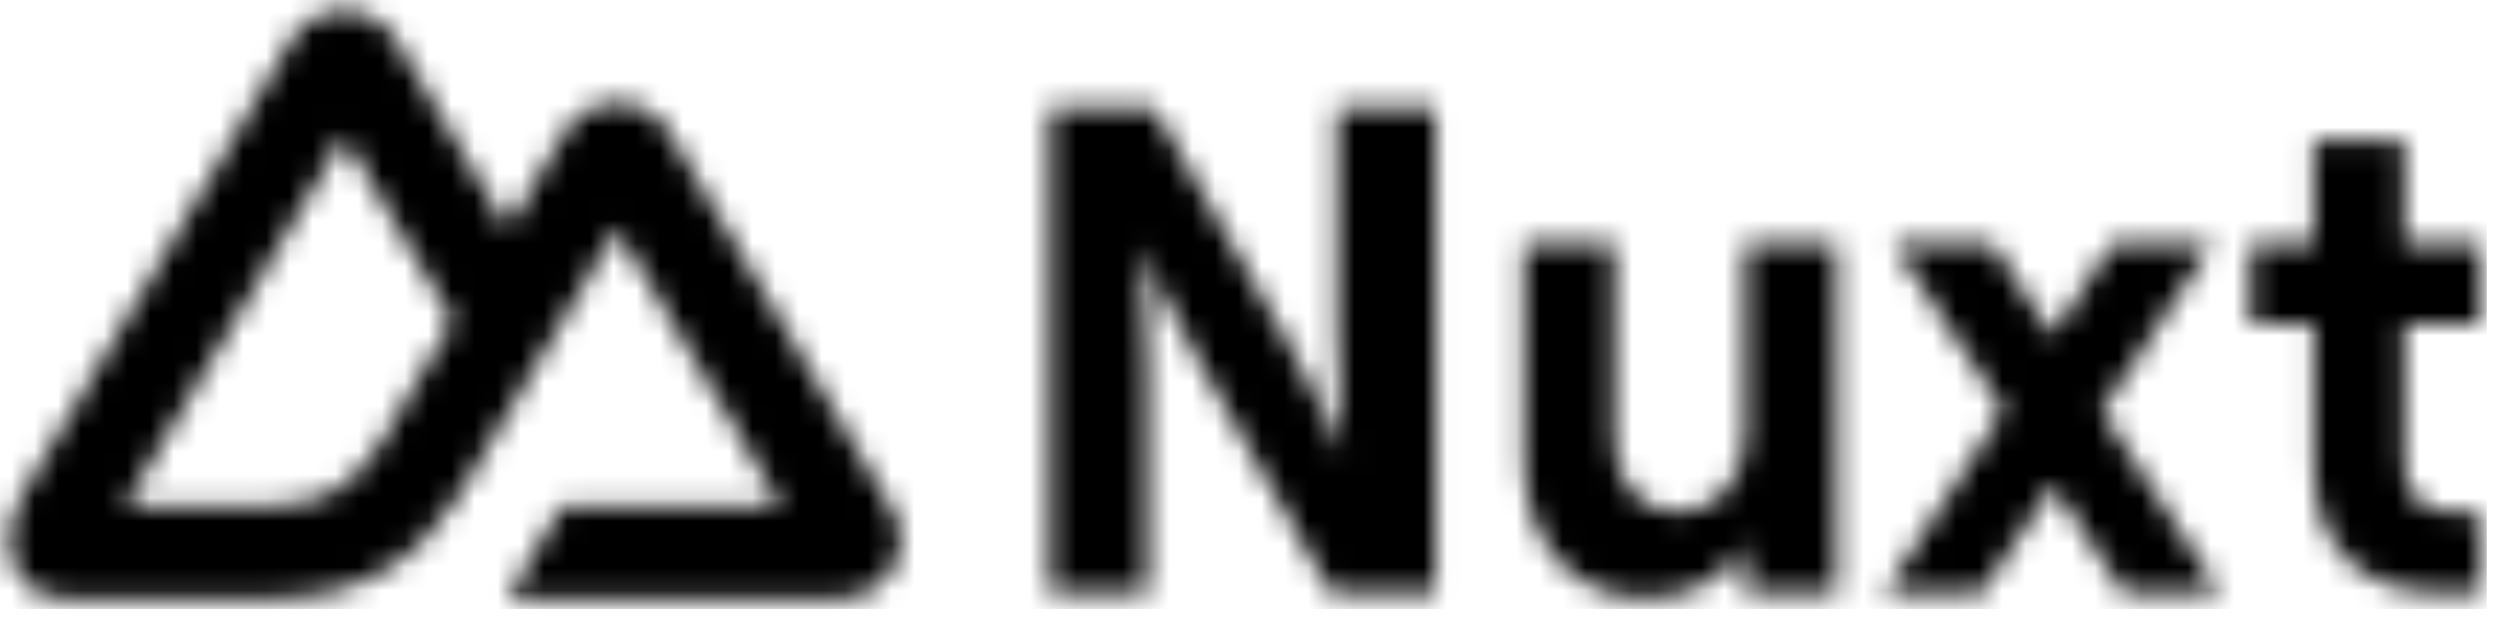 <svg width="108" height="27" viewBox="0 0 108 27" fill="none" xmlns="http://www.w3.org/2000/svg">
<mask id="mask0_2001_10614" style="mask-type:alpha" maskUnits="userSpaceOnUse" x="0" y="0" width="108" height="27">
<g clip-path="url(#clip0_2001_10614)">
<mask id="mask1_2001_10614" style="mask-type:luminance" maskUnits="userSpaceOnUse" x="0" y="0" width="108" height="27">
<path d="M107.662 0H0.233V26.309H107.662V0Z" fill="white"/>
</mask>
<g mask="url(#mask1_2001_10614)">
<path d="M21.929 25.835H36.306C36.763 25.835 37.211 25.718 37.607 25.495C38.002 25.272 38.331 24.952 38.559 24.566C38.787 24.18 38.907 23.742 38.907 23.297C38.907 22.851 38.786 22.413 38.558 22.028L28.903 5.712C28.674 5.326 28.346 5.005 27.951 4.783C27.555 4.56 27.107 4.443 26.65 4.443C26.194 4.443 25.745 4.56 25.35 4.783C24.954 5.005 24.626 5.326 24.398 5.712L21.929 9.886L17.102 1.723C16.874 1.337 16.546 1.017 16.15 0.794C15.755 0.571 15.306 0.454 14.849 0.454C14.393 0.454 13.944 0.571 13.549 0.794C13.153 1.017 12.825 1.337 12.596 1.723L0.582 22.028C0.353 22.413 0.233 22.851 0.233 23.297C0.232 23.742 0.352 24.18 0.581 24.566C0.809 24.952 1.137 25.272 1.533 25.495C1.928 25.718 2.377 25.835 2.833 25.835H11.858C15.434 25.835 18.071 24.302 19.885 21.313L24.29 13.87L26.65 9.886L33.731 21.851H24.29L21.929 25.835ZM11.711 21.847L5.413 21.846L14.854 5.893L19.564 13.87L16.41 19.201C15.205 21.141 13.836 21.847 11.711 21.847Z" fill="#00DC82"/>
<path d="M49.574 25.596V16.096C49.574 13.377 49.293 10.659 49.293 10.659C49.293 10.659 50.362 13.138 51.713 15.469L57.482 25.596H62.013V4.684H57.763V14.184C57.763 16.902 58.045 19.651 58.045 19.651C58.045 19.651 56.975 17.141 55.653 14.811L49.855 4.684H45.353V25.596H49.574Z" fill="black"/>
<path d="M75.4 10.54V18.785C75.4 20.697 74.19 22.131 72.474 22.131C70.87 22.131 69.744 20.816 69.744 18.994V10.54H65.832V19.92C65.832 23.355 67.915 25.835 71.095 25.835C73.036 25.835 74.612 24.939 75.4 23.505V25.596H79.34V10.54H75.4Z" fill="black"/>
<path d="M90.797 17.769L95.553 10.54H91.247L88.659 14.513L86.069 10.54H81.792L86.548 17.739L81.426 25.596H85.62L88.686 20.965L91.725 25.596H95.891L90.797 17.769Z" fill="black"/>
<path d="M99.951 10.539H97.221V14.004H99.951V20.128C99.951 23.624 102.061 25.595 105.326 25.595H107.661V22.1H105.86C104.594 22.1 103.862 21.413 103.862 19.949V14.004H107.661V10.539H103.862V6.088H99.951V10.539Z" fill="black"/>
</g>
</g>
</mask>
<g mask="url(#mask0_2001_10614)">
<rect width="107.429" height="26.309" fill="black"/>
</g>
<defs>
<clipPath id="clip0_2001_10614">
<rect width="107.429" height="26.309" fill="white"/>
</clipPath>
</defs>
</svg>
